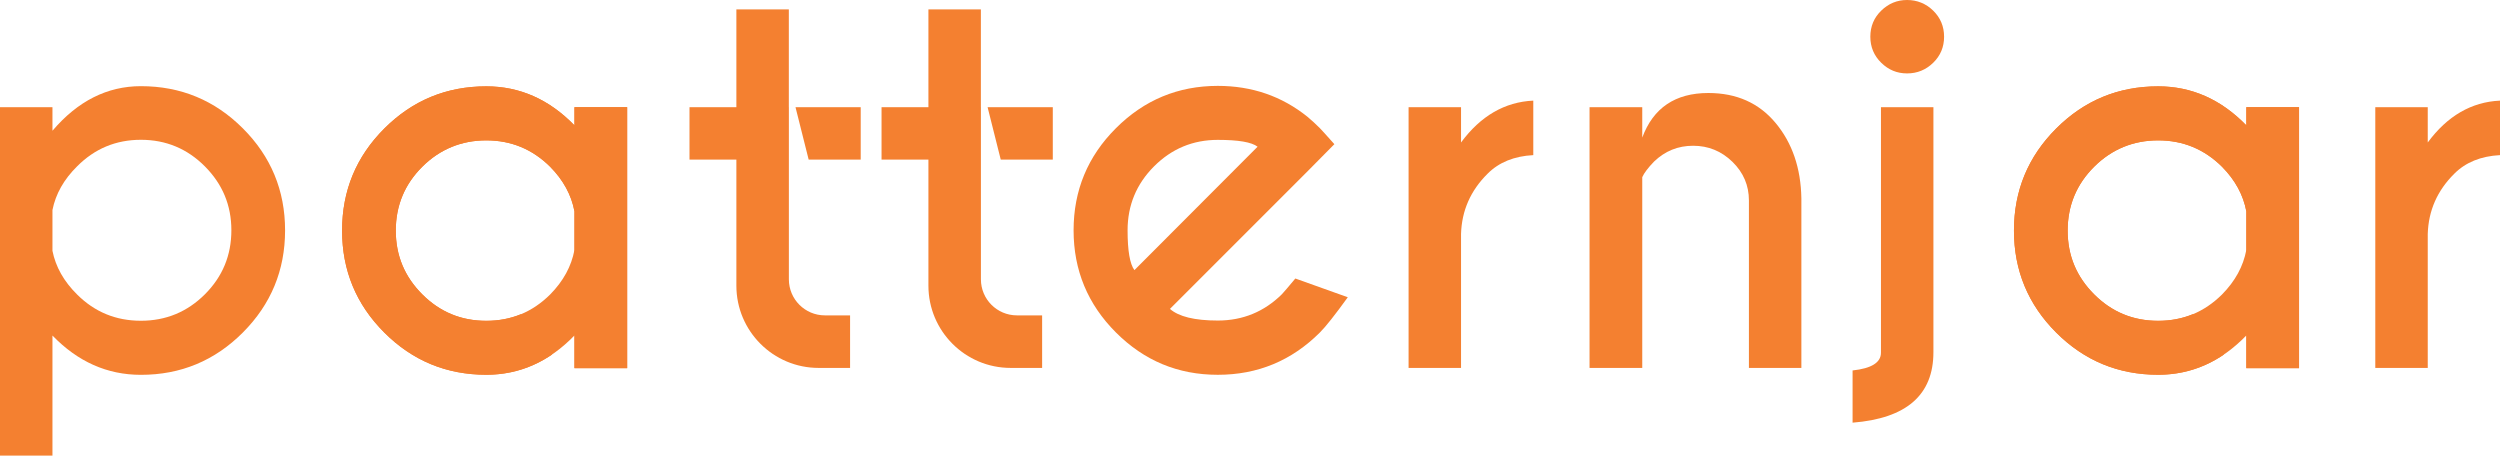 <svg xmlns="http://www.w3.org/2000/svg" id="Layer_1" data-name="Layer 1" viewBox="0 0 600 109.35"><defs><style>      .cls-1 {        fill: #f48030;        stroke-width: 0px;      }    </style></defs><g><path class="cls-1" d="M12.59,80.52v28.83H0V25.72h12.59v5.66c6.08-7.14,13.16-10.7,21.22-10.7,9.57,0,17.73,3.38,24.48,10.13,6.75,6.75,10.13,14.91,10.13,24.48s-3.38,17.74-10.13,24.51c-6.75,6.77-14.91,10.16-24.48,10.16-8.07,0-15.14-3.14-21.22-9.43ZM12.59,50.41v9.79c.77,3.85,2.74,7.34,5.9,10.46,4.22,4.22,9.32,6.32,15.33,6.32s11.12-2.12,15.36-6.35c4.24-4.24,6.35-9.35,6.35-15.36s-2.12-11.07-6.35-15.33c-4.24-4.26-9.36-6.39-15.36-6.39s-11.11,2.13-15.33,6.39c-3.16,3.12-5.13,6.61-5.9,10.46Z"></path><path class="cls-1" d="M132.5,85.08c-4.76,3.24-10.03,4.86-15.79,4.86-9.57,0-17.73-3.38-24.48-10.13-6.75-6.75-10.13-14.91-10.13-24.48s3.38-17.73,10.13-24.48c6.75-6.75,14.91-10.13,24.48-10.13,8.03,0,15.08,3.12,21.16,9.37v-4.38h12.65v62.64h-12.65v-37.64c-.73-3.93-2.68-7.5-5.84-10.7-4.26-4.22-9.36-6.32-15.32-6.32s-11.12,2.11-15.36,6.32c-4.24,4.22-6.36,9.33-6.36,15.33s2.12,11.06,6.36,15.3c4.24,4.24,9.35,6.35,15.36,6.35,2.98,0,5.75-.53,8.3-1.58l7.49,9.67Z"></path><path class="cls-1" d="M533.75,85.08c-4.76,3.24-10.03,4.86-15.79,4.86-9.57,0-17.73-3.38-24.48-10.13s-10.13-14.91-10.13-24.48,3.38-17.73,10.13-24.48c6.75-6.75,14.91-10.13,24.48-10.13,8.03,0,15.08,3.12,21.16,9.37v-4.38h12.65v62.64h-12.65v-37.64c-.73-3.93-2.68-7.5-5.84-10.7-4.26-4.22-9.36-6.32-15.32-6.32s-11.12,2.11-15.36,6.32c-4.24,4.22-6.36,9.33-6.36,15.33s2.12,11.06,6.36,15.3c4.24,4.24,9.35,6.35,15.36,6.35,2.98,0,5.75-.53,8.3-1.58l7.49,9.67Z"></path><path class="cls-1" d="M280.78,74.13c2.11,1.86,5.94,2.8,11.49,2.8,6,0,11.13-2.11,15.39-6.32.53-.57,1.6-1.82,3.22-3.77l12.59,4.5c-3.08,4.26-5.31,7.08-6.69,8.45-6.77,6.77-14.94,10.16-24.51,10.16s-17.68-3.39-24.45-10.16c-6.77-6.77-10.16-14.94-10.16-24.51s3.38-17.74,10.16-24.51c6.77-6.77,14.92-10.16,24.45-10.16,8.19,0,15.37,2.47,21.53,7.42,1.01.85,2.01,1.76,2.98,2.74.4.41,1.56,1.68,3.47,3.83l-6.32,6.39-33.14,33.14ZM301.82,35.21c-1.42-1.1-4.6-1.64-9.55-1.64-5.96,0-11.06,2.12-15.29,6.35-4.24,4.24-6.36,9.36-6.36,15.36,0,4.91.55,8.09,1.64,9.55l29.56-29.62Z"></path><path class="cls-1" d="M350.66,34.18c4.7-6.36,10.48-9.71,17.33-10.03v13.08c-4.58.24-8.23,1.72-10.95,4.44-4.1,4.05-6.22,8.88-6.39,14.47v32.17h-12.59V25.72h12.59v8.45Z"></path><path class="cls-1" d="M394.14,42.51v45.79h-12.65V25.72h12.65v7.3c2.64-7.13,7.93-10.7,15.87-10.7,6.77,0,12.15,2.4,16.15,7.21,3.99,4.8,6.05,10.84,6.17,18.09v40.69h-12.59v-40.2c0-3.61-1.32-6.7-3.95-9.27-2.64-2.57-5.78-3.86-9.43-3.86s-6.73,1.26-9.36,3.77c-1.46,1.5-2.41,2.76-2.86,3.77Z"></path><path class="cls-1" d="M444.62,88.91c4.54-.49,6.81-1.9,6.81-4.26V25.72h12.59v58.81c0,10.26-6.47,15.89-19.4,16.91v-12.53ZM463.96,2.55c1.74,1.7,2.62,3.79,2.62,6.26s-.87,4.56-2.62,6.26-3.83,2.55-6.26,2.55-4.46-.85-6.2-2.55c-1.74-1.7-2.62-3.79-2.62-6.26s.87-4.56,2.62-6.26c1.74-1.7,3.81-2.55,6.2-2.55s4.52.85,6.26,2.55Z"></path><path class="cls-1" d="M582.67,34.18c4.7-6.36,10.48-9.71,17.33-10.03v13.08c-4.58.24-8.23,1.72-10.95,4.44-4.1,4.05-6.22,8.88-6.39,14.47v32.17h-12.59V25.72h12.59v8.45Z"></path><polygon class="cls-1" points="194.08 38.31 206.57 38.31 206.57 25.72 190.92 25.72 194.08 38.31"></polygon><polygon class="cls-1" points="240.18 38.31 252.67 38.31 252.67 25.72 237.02 25.72 240.18 38.31"></polygon><path class="cls-1" d="M189.32,25.72V2.25h-12.59v23.47h-11.25v12.59h11.25v30.25c0,10.9,8.84,19.74,19.74,19.74h7.55v-12.61h-6.04c-4.78,0-8.65-3.87-8.65-8.65V25.72Z"></path><path class="cls-1" d="M235.41,25.72V2.25h-12.59v23.47h-11.25v12.59h11.25v30.25c0,10.9,8.84,19.74,19.74,19.74h7.55v-12.61h-6.04c-4.78,0-8.65-3.87-8.65-8.65V25.72Z"></path></g><path class="cls-1" d="M539.12,30.1v-4.38h12.65v62.64h-12.65v-7.85c-6.08,6.29-13.14,9.43-21.16,9.43-9.57,0-17.73-3.38-24.48-10.13-6.75-6.75-10.13-14.91-10.13-24.48s3.38-17.73,10.13-24.48c6.75-6.75,14.91-10.13,24.48-10.13,8.03,0,15.08,3.12,21.16,9.36ZM539.12,59.96v-9.24c-.73-3.93-2.68-7.5-5.84-10.7-4.26-4.22-9.36-6.33-15.32-6.33s-11.12,2.11-15.36,6.33c-4.24,4.22-6.36,9.33-6.36,15.33s2.12,11.06,6.36,15.3c4.24,4.24,9.35,6.35,15.36,6.35s11.07-2.11,15.32-6.32c3.16-3.2,5.11-6.77,5.84-10.7Z"></path><path class="cls-1" d="M137.87,30.1v-4.38h12.65v62.64h-12.65v-7.85c-6.08,6.29-13.14,9.43-21.16,9.43-9.57,0-17.73-3.38-24.48-10.13-6.75-6.75-10.13-14.91-10.13-24.48s3.38-17.73,10.13-24.48c6.75-6.75,14.91-10.13,24.48-10.13,8.03,0,15.08,3.12,21.16,9.36ZM137.87,59.96v-9.24c-.73-3.93-2.68-7.5-5.84-10.7-4.26-4.22-9.36-6.33-15.32-6.33s-11.12,2.11-15.36,6.33c-4.24,4.22-6.36,9.33-6.36,15.33s2.12,11.06,6.36,15.3c4.24,4.24,9.35,6.35,15.36,6.35s11.07-2.11,15.32-6.32c3.16-3.2,5.11-6.77,5.84-10.7Z"></path></svg>
